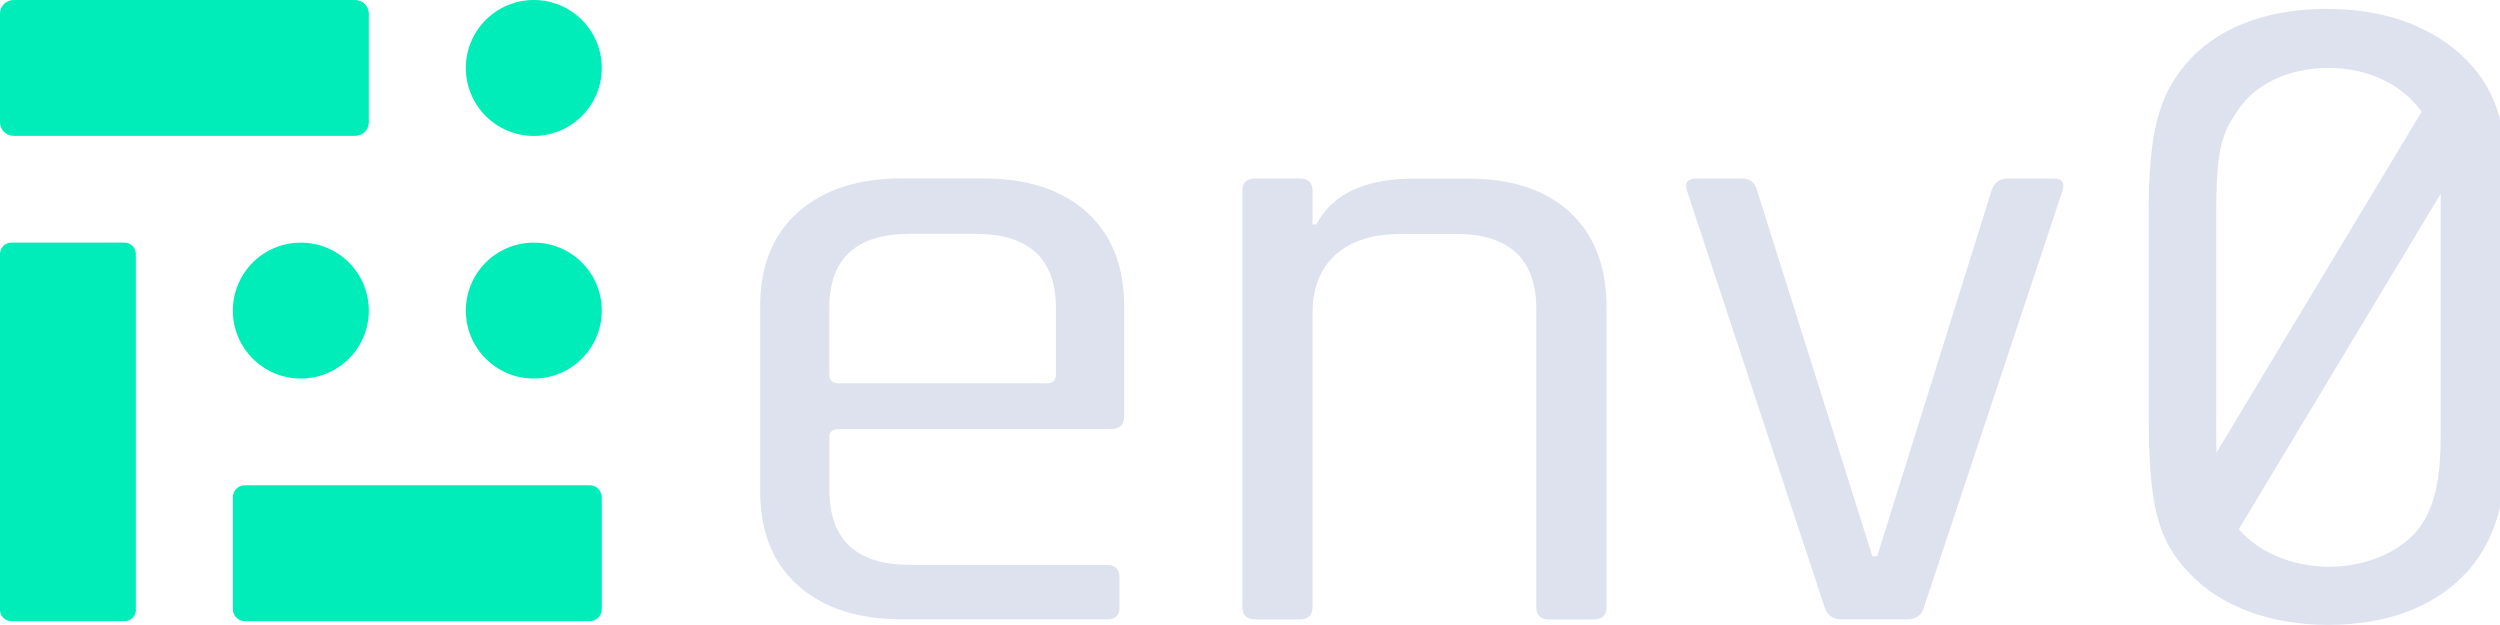 <svg width="128" height="32" viewBox="0 0 128 32" fill="none" xmlns="http://www.w3.org/2000/svg">
<g clip-path="url(#clip0_2057_4861)">
<path d="M56.623 31.711H46.198C43.937 31.711 42.155 31.133 40.863 29.983C39.566 28.833 38.92 27.223 38.92 25.157V15.687C38.92 13.621 39.566 12.011 40.863 10.861C42.16 9.71 43.937 9.133 46.198 9.133H50.329C52.59 9.133 54.362 9.71 55.639 10.861C56.917 12.011 57.558 13.621 57.558 15.687V21.305C57.558 21.746 57.328 21.971 56.868 21.971H42.953C42.625 21.971 42.464 22.103 42.464 22.367V25.069C42.464 27.634 43.839 28.921 46.594 28.921H56.628C57.088 28.921 57.318 29.127 57.318 29.543V31.138C57.318 31.52 57.088 31.716 56.628 31.716L56.623 31.711ZM42.953 19.627H53.574C53.902 19.627 54.063 19.48 54.063 19.186V15.78C54.063 13.244 52.688 11.972 49.932 11.972H46.59C43.834 11.972 42.459 13.239 42.459 15.78V19.186C42.459 19.48 42.62 19.627 42.948 19.627H42.953Z" fill="#DDE2EE"/>
<path d="M66.512 31.712H64.299C63.839 31.712 63.609 31.506 63.609 31.09V9.76C63.609 9.349 63.839 9.138 64.299 9.138H66.512C66.972 9.138 67.202 9.344 67.202 9.76V11.488H67.398C68.215 9.926 69.889 9.143 72.415 9.143H75.17C77.397 9.143 79.135 9.721 80.383 10.871C81.626 12.021 82.252 13.631 82.252 15.697V31.1C82.252 31.511 82.022 31.721 81.562 31.721H79.35C78.89 31.721 78.66 31.516 78.66 31.1V15.829C78.66 13.264 77.284 11.977 74.529 11.977H71.773C70.3 11.977 69.169 12.329 68.382 13.039C67.594 13.749 67.202 14.752 67.202 16.049V31.095C67.202 31.506 66.972 31.716 66.512 31.716V31.712Z" fill="#DDE2EE"/>
<path d="M86.866 9.138H89.177C89.602 9.138 89.867 9.344 89.965 9.76L95.867 28.481H96.112L101.966 9.76C102.098 9.349 102.377 9.138 102.803 9.138H105.113C105.573 9.138 105.735 9.344 105.602 9.76L98.52 31.046C98.422 31.486 98.129 31.711 97.634 31.711H94.291C93.831 31.711 93.538 31.491 93.405 31.046L86.372 9.76C86.24 9.349 86.406 9.138 86.862 9.138H86.866Z" fill="#DDE2EE"/>
<path d="M27.331 0C29.254 0 30.811 1.556 30.811 3.48C30.811 5.403 29.254 6.96 27.331 6.96C25.407 6.96 23.851 5.403 23.851 3.48C23.851 1.556 25.412 0 27.331 0ZM0.695 6.955H18.188C18.575 6.955 18.883 6.642 18.883 6.26V0.695C18.883 0.313 18.57 0 18.188 0H0.695C0.313 0 0 0.313 0 0.695V6.26C0 6.647 0.313 6.955 0.695 6.955V6.955ZM6.955 31.222V13.005C6.955 12.682 6.696 12.422 6.373 12.422H0.582C0.259 12.422 0 12.682 0 13.005V31.222C0 31.545 0.259 31.804 0.582 31.804H6.377C6.701 31.804 6.96 31.545 6.96 31.222H6.955ZM12.54 31.804H30.194C30.532 31.804 30.811 31.53 30.811 31.188V25.461C30.811 25.123 30.537 24.844 30.194 24.844H12.54C12.202 24.844 11.923 25.118 11.923 25.461V31.188C11.923 31.525 12.197 31.804 12.54 31.804V31.804ZM23.851 15.902C23.851 17.826 25.407 19.382 27.331 19.382C29.254 19.382 30.811 17.826 30.811 15.902C30.811 13.979 29.254 12.422 27.331 12.422C25.407 12.422 23.851 13.979 23.851 15.902ZM11.923 15.902C11.923 17.826 13.479 19.382 15.403 19.382C17.326 19.382 18.883 17.826 18.883 15.902C18.883 13.979 17.326 12.422 15.403 12.422C13.479 12.422 11.923 13.979 11.923 15.902V15.902Z" fill="#00EDB9"/>
<path d="M128.383 22.162C128.383 25.642 127.732 27.776 126.205 29.396C124.58 31.114 122.123 31.995 119.201 31.995C116.279 31.995 113.68 31.065 112.055 29.303C110.43 27.585 110.014 25.823 110.014 21.139V10.939C110.014 6.901 110.479 5.002 111.869 3.333C113.401 1.478 115.951 0.455 119.108 0.455C121.937 0.455 124.257 1.243 125.975 2.775C127.737 4.4 128.387 6.255 128.387 9.872V22.167L128.383 22.162ZM113.469 21.565C113.469 25.27 113.616 25.941 114.673 27.145C115.681 28.3 117.414 29.019 119.245 29.019C121.217 29.019 123.043 28.202 123.958 26.905C124.677 25.848 124.966 24.502 124.966 22.142V9.877C124.966 7.376 124.531 6.123 123.332 4.973C122.274 4.008 120.83 3.48 119.245 3.48C117.174 3.48 115.398 4.297 114.482 5.79C113.665 6.945 113.474 8.051 113.474 10.841V21.57L113.469 21.565Z" fill="#DDE2EE"/>
<path d="M125.376 6.324L113.018 26.856" stroke="#DDE2EE" stroke-width="3" stroke-miterlimit="10"/>
</g>
<defs>
<clipPath id="clip0_2057_4861">
<rect width="128" height="32" fill="white"/>
</clipPath>
</defs>
</svg>
